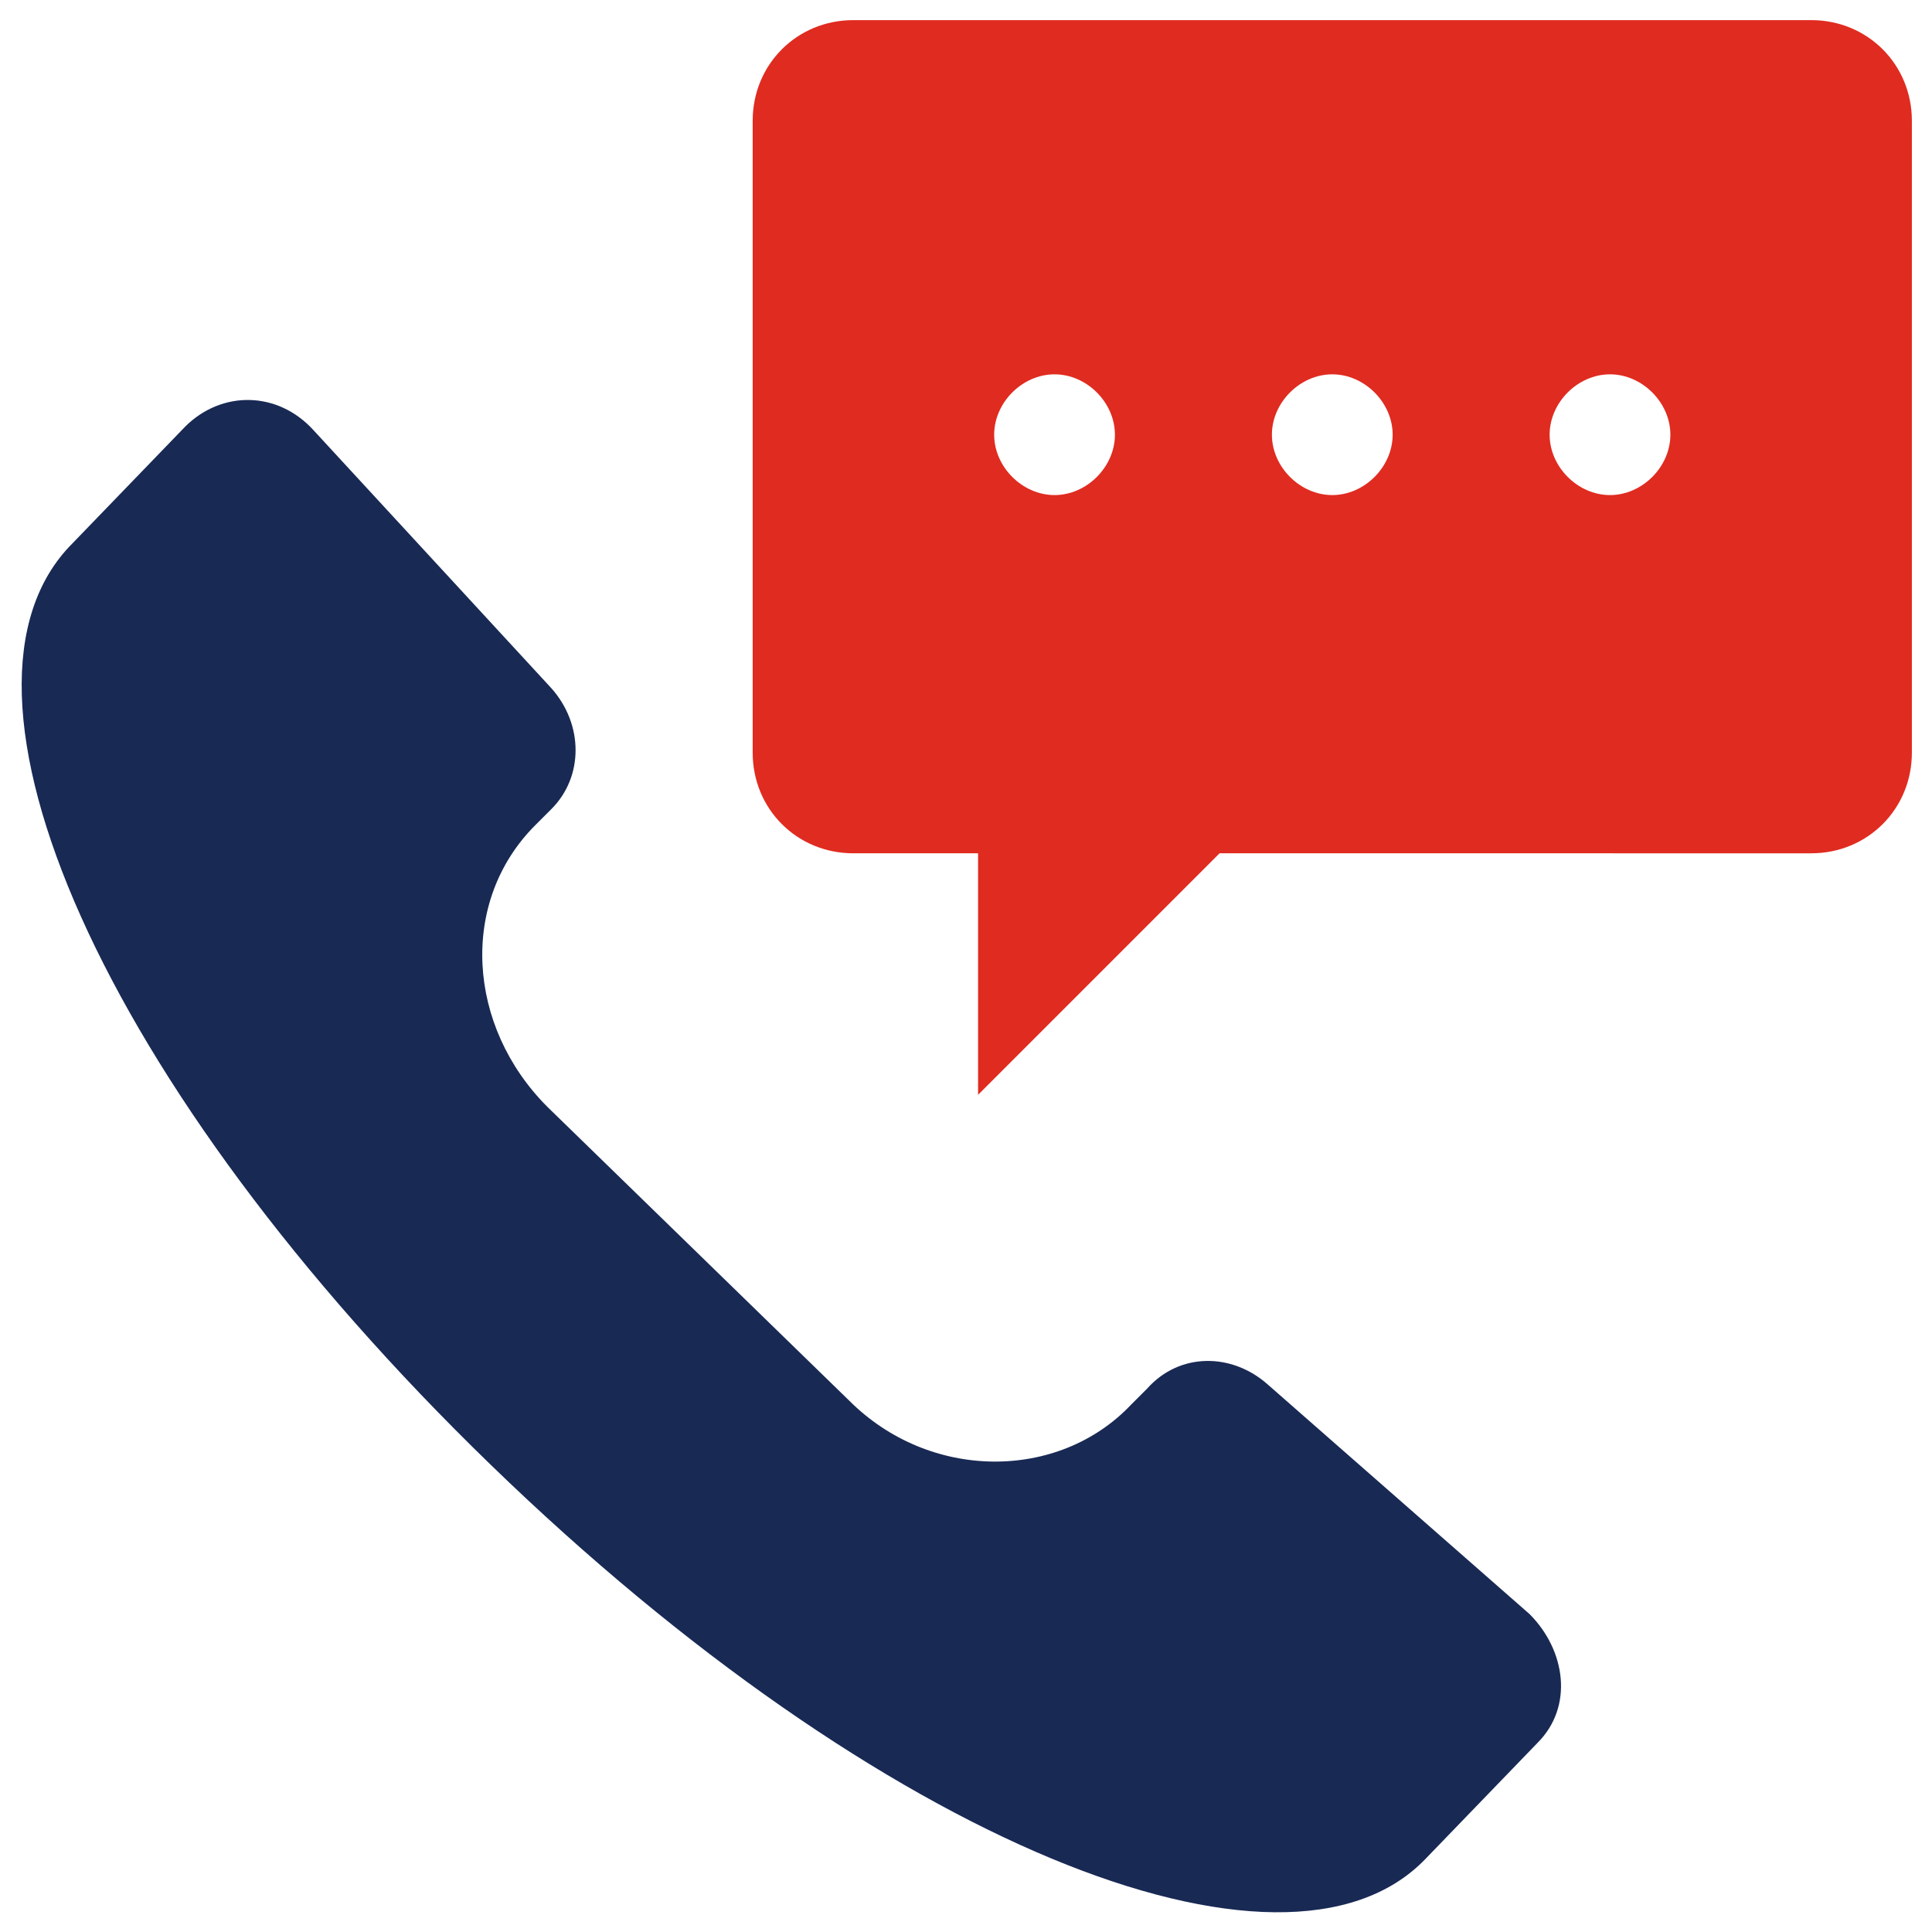 <svg xmlns="http://www.w3.org/2000/svg" viewBox="0 0 48 48" id="ContactUs">
  <path fill="#182954" d="M31.5 34.4c-.9-.8-2.2-.8-3 .1l-.4.4c-1.8 1.9-5 1.9-7-.1l-7.5-7.3c-2-2-2.2-5.1-.3-7l.4-.4c.8-.8.8-2.1 0-3l-5.9-6.4c-.9-1-2.3-1-3.2-.1l-2.8 2.9c-3.6 3.6.7 13.5 10.4 22.9 9.7 9.4 19.7 13.4 23.2 9.8l2.8-2.9c.9-.9.7-2.3-.2-3.2l-6.5-5.7z" class="color696969 svgShape"></path>
  <path fill="#e02b20" d="M45 .5H21.2c-1.4 0-2.5 1.1-2.5 2.5v15.7c0 1.4 1.1 2.5 2.5 2.5h3.1v6l6-6H45c1.4 0 2.5-1.1 2.5-2.5V3c0-1.4-1.1-2.5-2.5-2.5zM26.2 12.3c-.8 0-1.5-.7-1.5-1.5s.7-1.5 1.5-1.5 1.5.7 1.5 1.5-.7 1.5-1.5 1.5zm6.9 0c-.8 0-1.5-.7-1.5-1.5s.7-1.5 1.5-1.5 1.5.7 1.5 1.5-.7 1.5-1.5 1.5zm6.9 0c-.8 0-1.5-.7-1.5-1.5s.7-1.5 1.5-1.5 1.5.7 1.5 1.5-.7 1.5-1.5 1.5z" class="color2d7abe svgShape"></path>
</svg>
